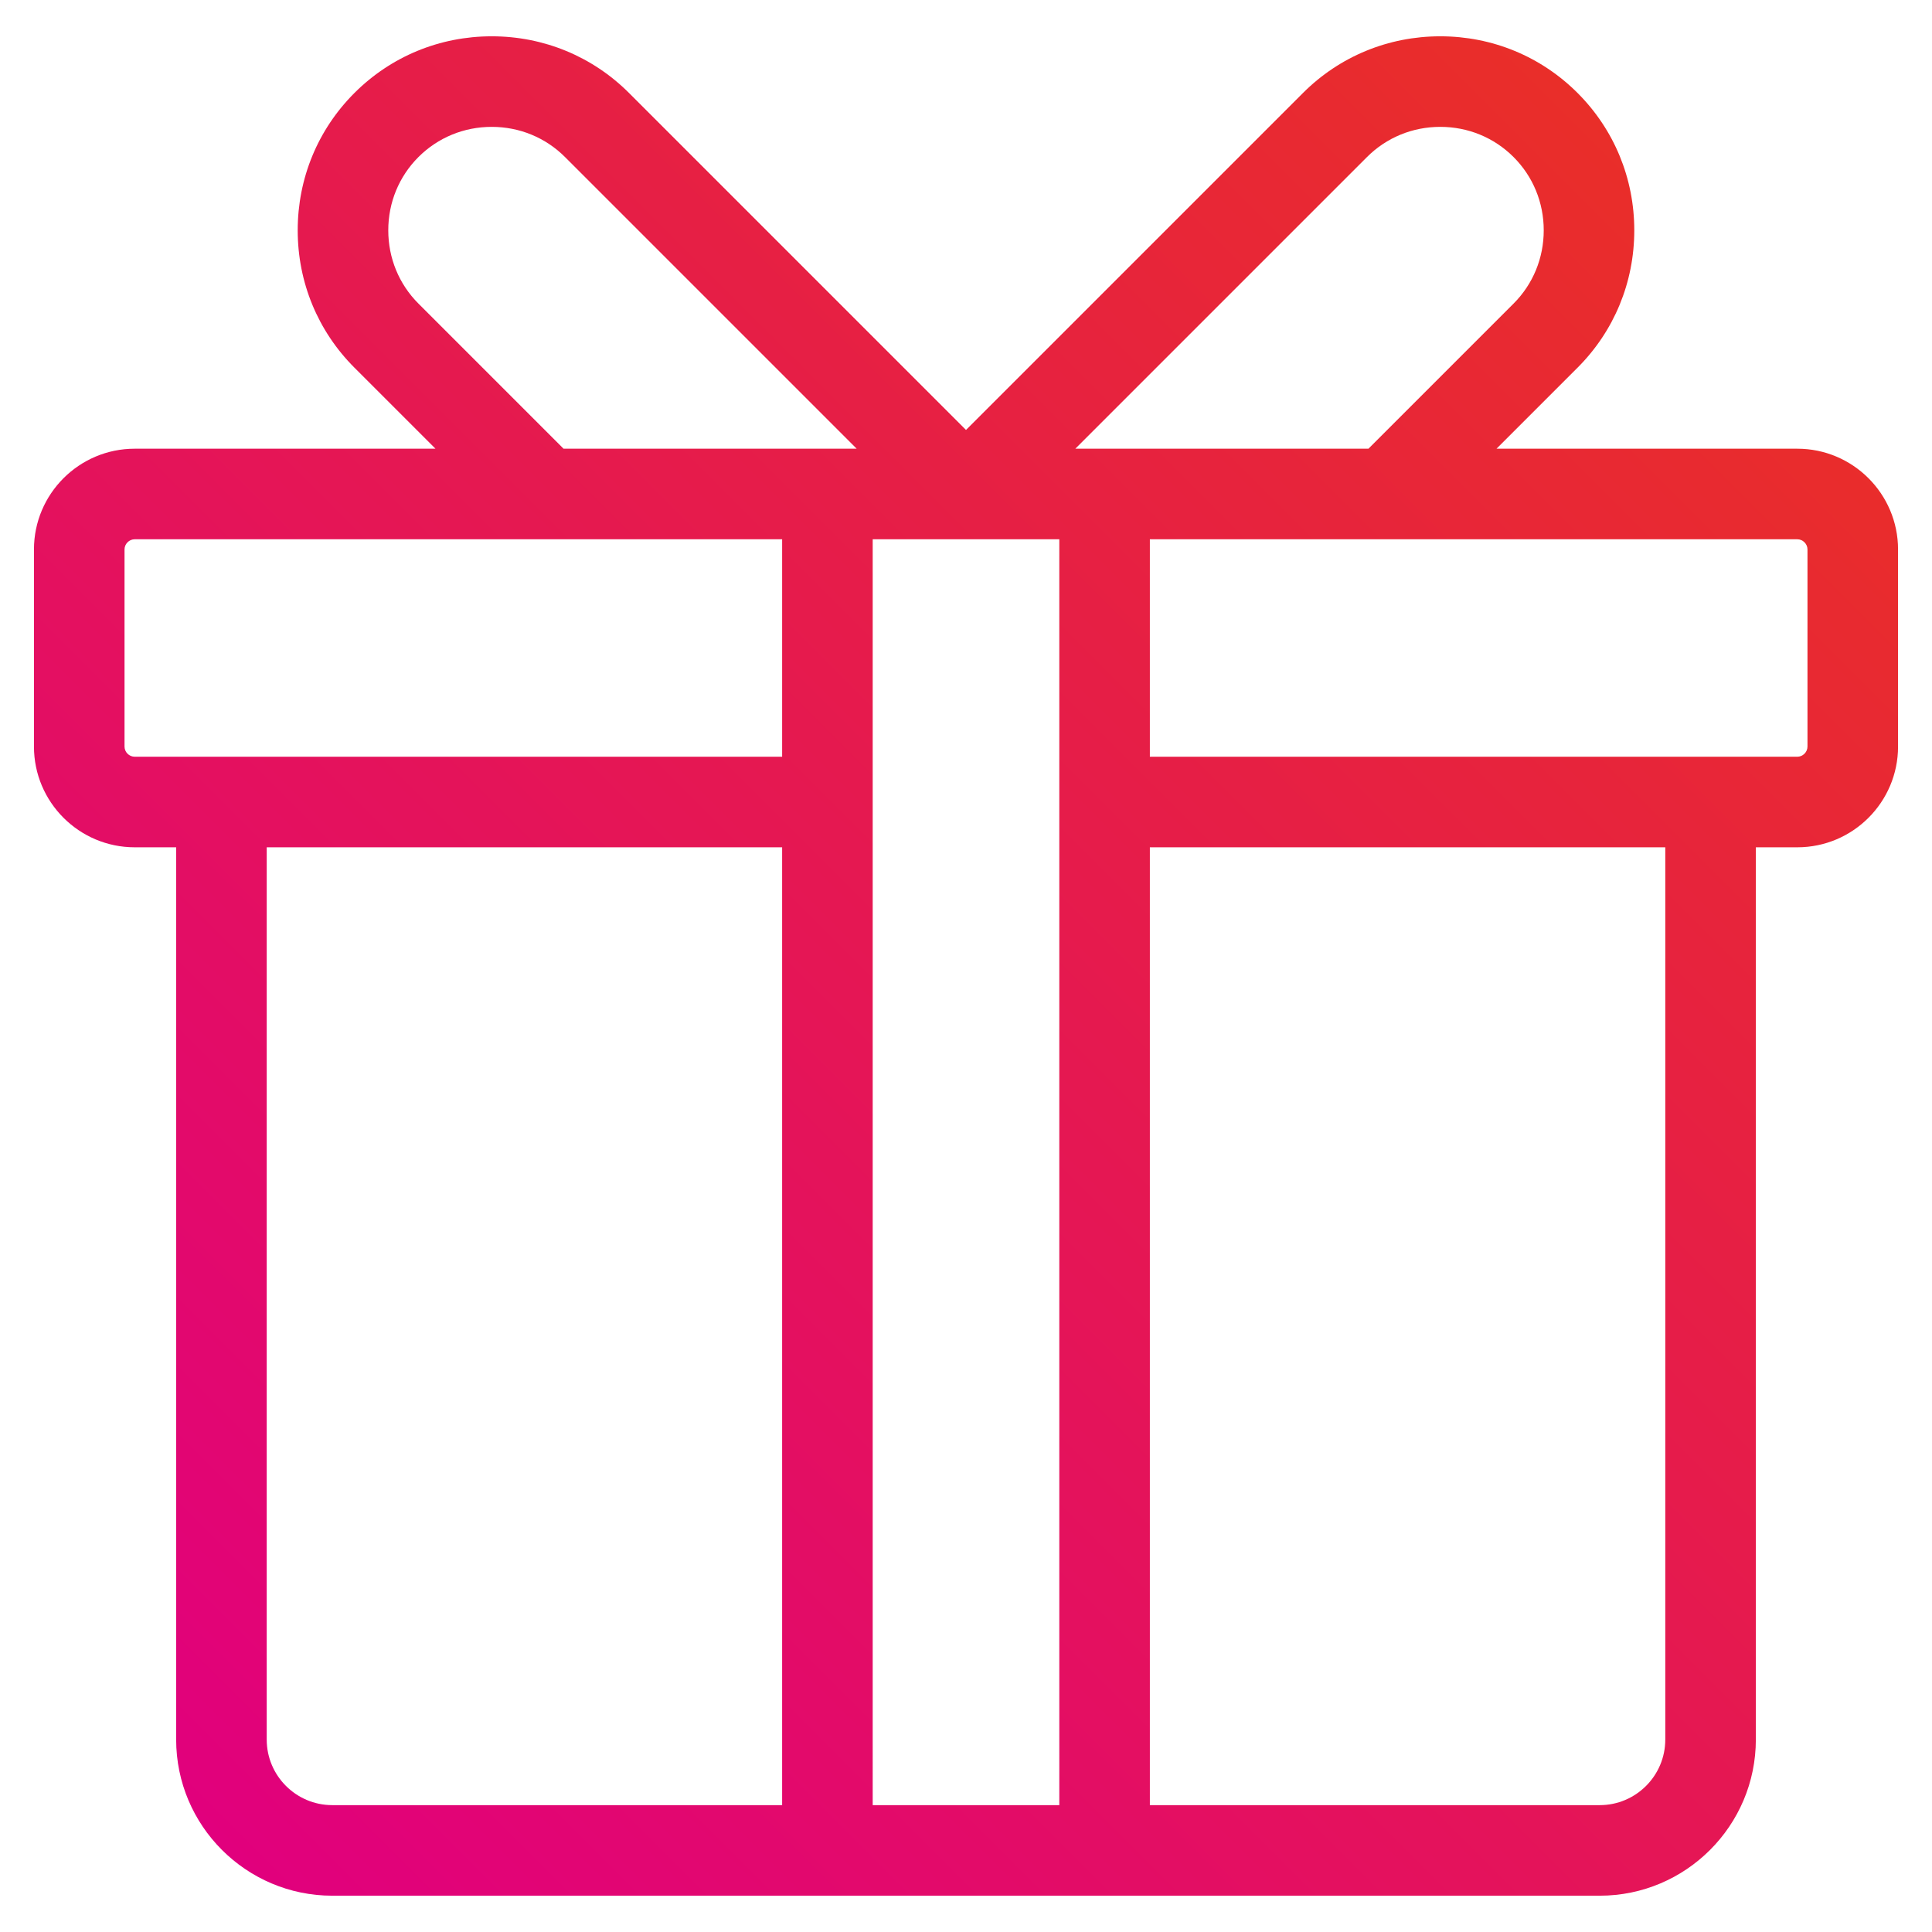 <svg xmlns="http://www.w3.org/2000/svg" version="1.1" xmlns:xlink="http://www.w3.org/1999/xlink" width="512" height="512" x="0" y="0" viewBox="0 0 512 512" style="enable-background:new 0 0 512 512" xml:space="preserve" class=""><g><linearGradient id="a" x1="49.784" x2="462.216" y1="481.216" y2="68.784" gradientUnits="userSpaceOnUse"><stop stop-opacity="1" stop-color="#e1007d" offset="0"></stop><stop stop-opacity="1" stop-color="#e92e29" offset="1"></stop></linearGradient><path fill="url(#a)" d="M476.312 118.913h-79.719l21.485-21.485c9.689-9.689 15.025-22.613 15.025-36.391s-5.337-26.702-15.026-36.391S395.465 9.62 381.688 9.62s-26.701 5.336-36.391 15.026L256 113.942l-89.297-89.296C157.014 14.957 144.09 9.62 130.312 9.62s-26.701 5.337-36.391 15.026c-9.689 9.689-15.026 22.613-15.026 36.391s5.337 26.702 15.026 36.391l21.484 21.485H35.688C20.972 118.913 9 130.885 9 145.601v52.253c0 14.715 11.972 26.688 26.688 26.688h10.995v236.463c0 22.814 18.562 41.375 41.376 41.375h335.884c22.813 0 41.374-18.561 41.374-41.375V224.542h10.996c14.716 0 26.688-11.972 26.688-26.688v-52.253c-.001-14.716-11.973-26.688-26.689-26.688zM362.268 41.617c5.156-5.157 12.053-7.997 19.42-7.997s14.265 2.84 19.421 7.997c5.156 5.156 7.996 12.053 7.996 19.42s-2.84 14.264-7.996 19.42l-38.456 38.456h-77.682zM280.727 478.38h-49.453V142.913h49.453zM110.893 80.458c-5.157-5.156-7.997-12.053-7.997-19.42s2.84-14.264 7.997-19.42c5.156-5.157 12.053-7.997 19.42-7.997s14.264 2.84 19.42 7.997l77.297 77.296h-77.682zM33 197.854v-52.253c0-1.457 1.23-2.688 2.688-2.688h171.586v57.628H35.688c-1.458.001-2.688-1.23-2.688-2.687zm37.683 263.151V224.542h136.591V478.38H88.059c-9.581 0-17.376-7.795-17.376-17.375zm370.633 0c0 9.581-7.794 17.375-17.374 17.375H304.727V224.542h136.59v236.463zM479 197.854c0 1.457-1.23 2.688-2.688 2.688H304.727v-57.628h171.586c1.457 0 2.688 1.23 2.688 2.688v52.252z" opacity="1" data-original="url(#a)" class=""></path></g></svg>